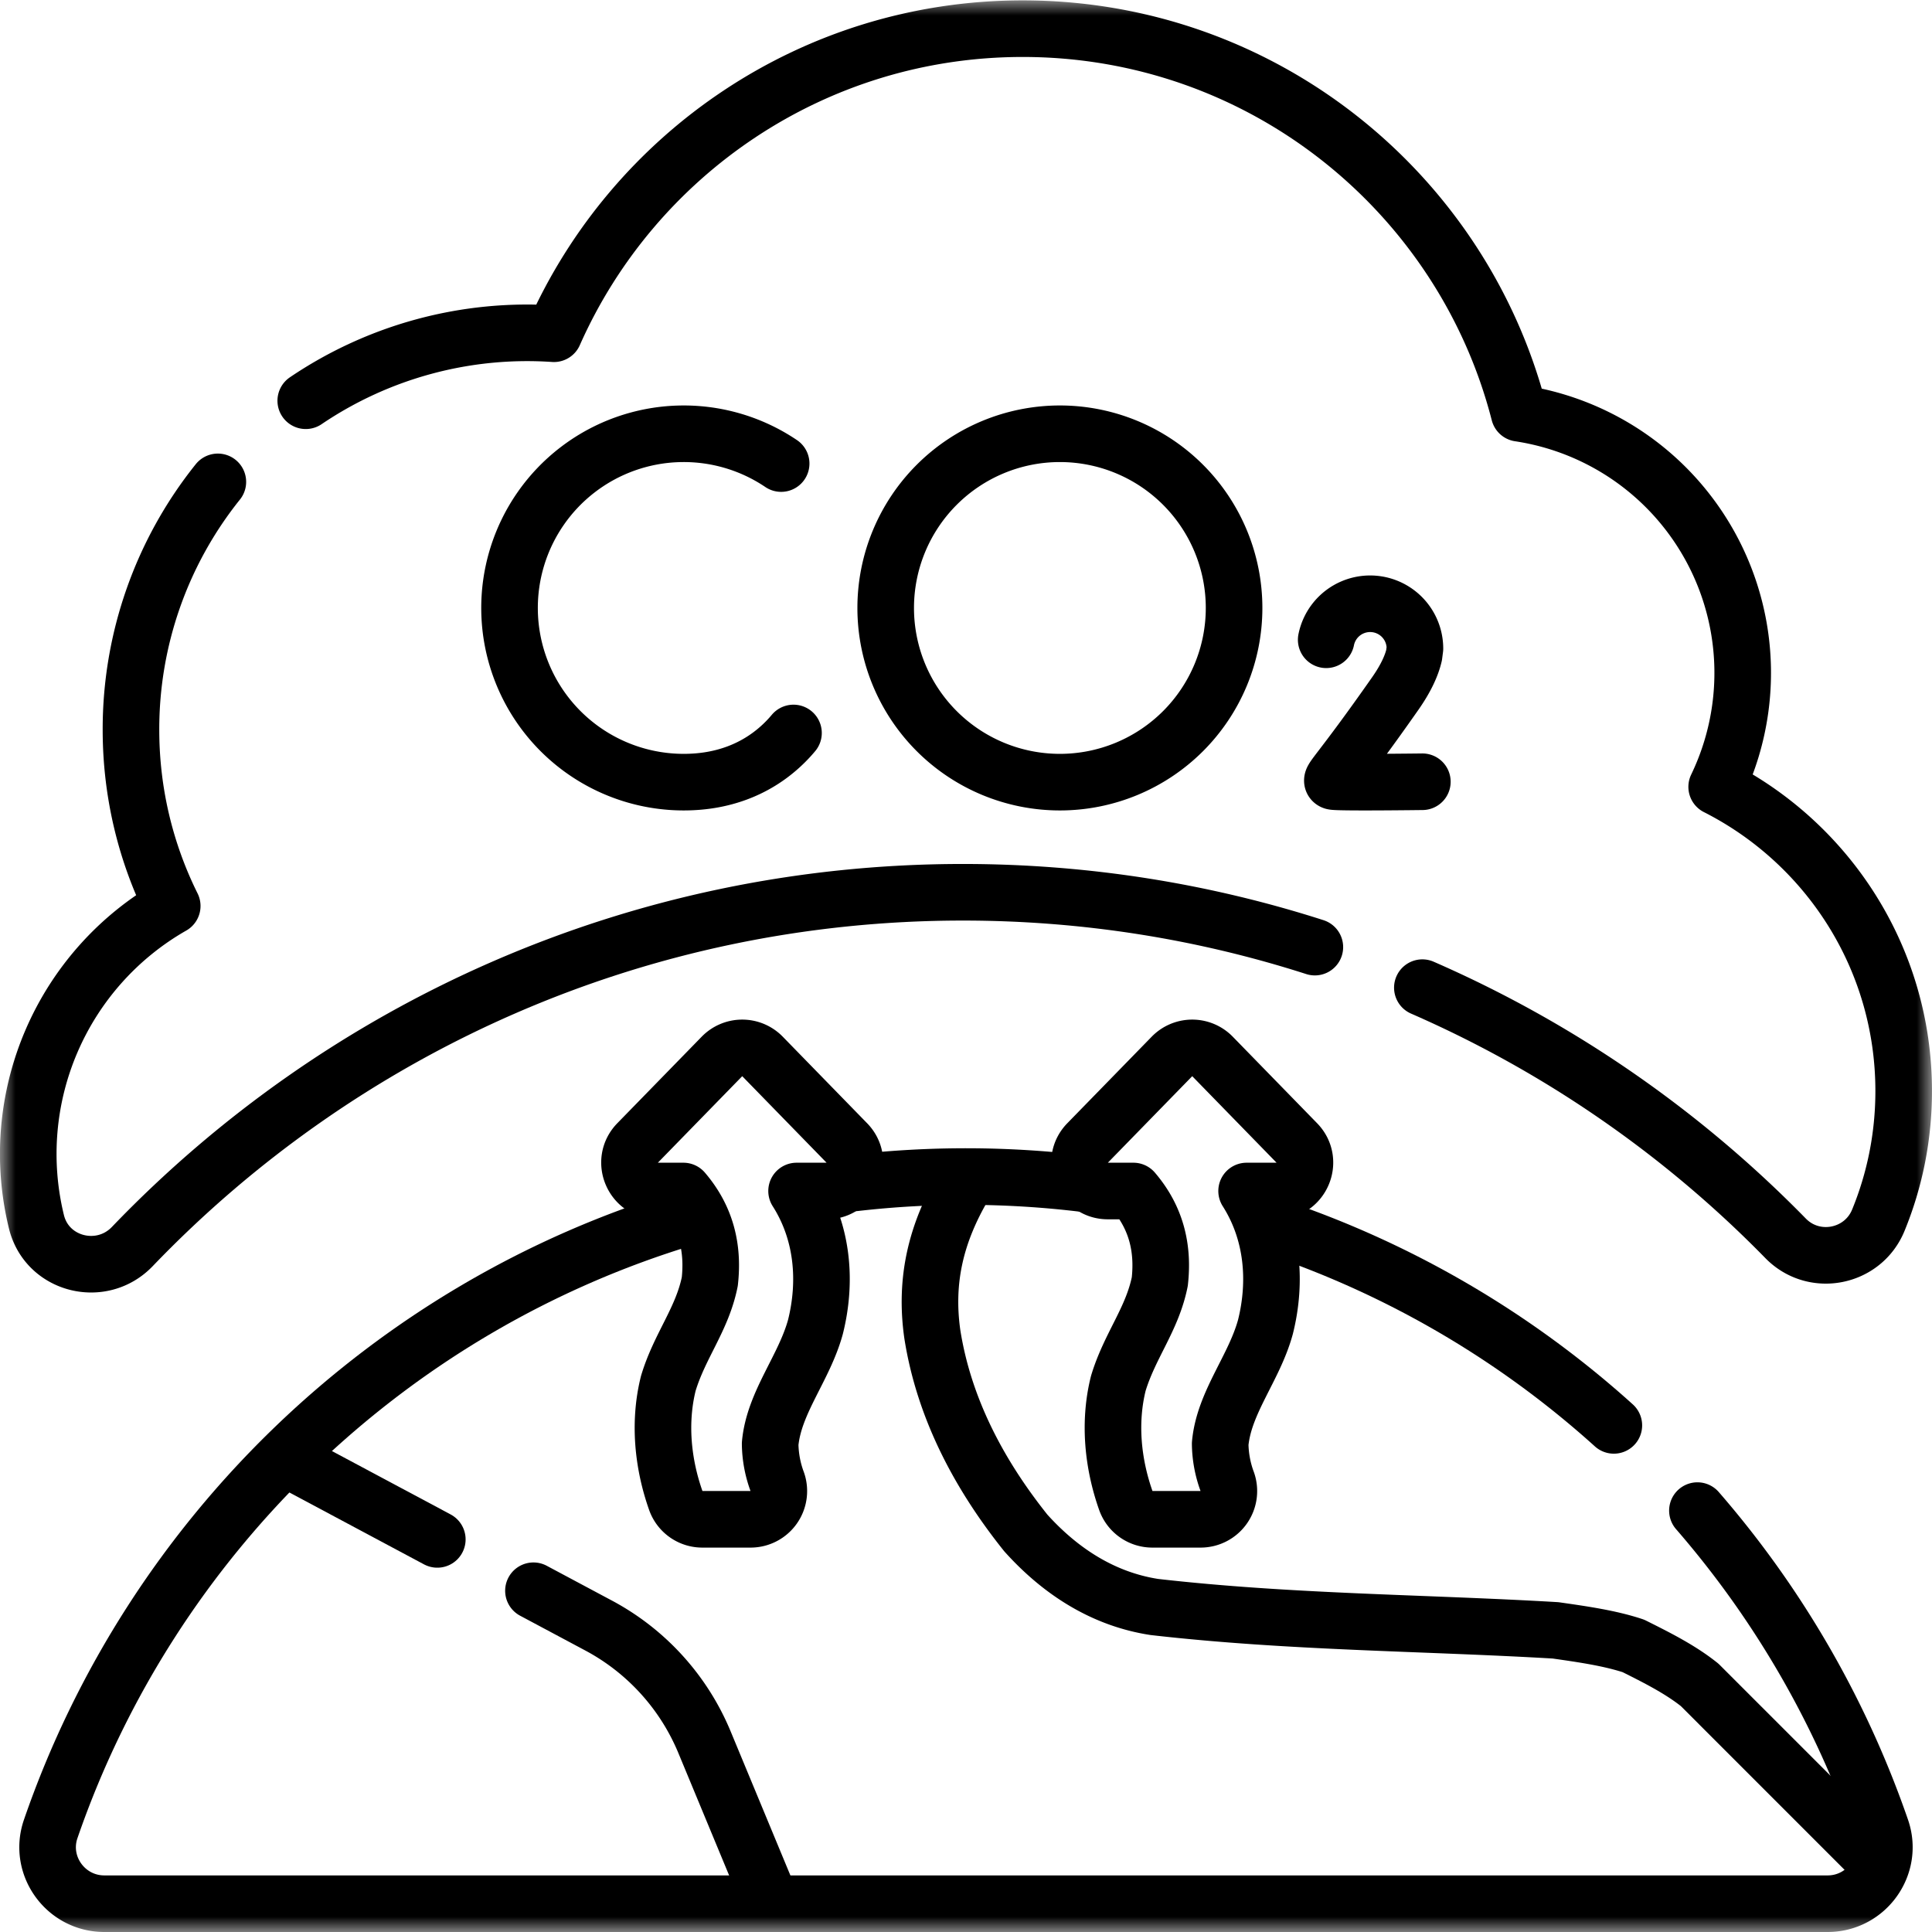 <?xml version="1.0" encoding="UTF-8"?> <svg xmlns="http://www.w3.org/2000/svg" width="62" height="62" fill="none"><path d="M14.034 49.401 9.45 46.953" stroke="#000" stroke-width="1.816" stroke-miterlimit="10" stroke-linecap="round" stroke-linejoin="round"></path><mask id="a" style="mask-type:luminance" maskUnits="userSpaceOnUse" x="0" y="0" width="62" height="62"><path d="M0 0h62v62H0V0Z" fill="#fff"></path></mask><g mask="url(#a)" stroke="#000" stroke-width="1.816" stroke-miterlimit="10" stroke-linecap="round" stroke-linejoin="round"><path d="m24.627 60.776-2.018-4.865a7.5 7.5 0 0 0-3.394-3.743l-2.096-1.119m17.63-13.067a31.355 31.355 0 0 0-7.314-.022m24.355 7.782a31.033 31.033 0 0 0-10.798-6.341"></path><path d="M22.067 39.062C12.497 41.93 4.868 49.29 1.627 58.693c-.405 1.175.478 2.399 1.721 2.399h55.303c1.243 0 2.126-1.224 1.721-2.399a31.028 31.028 0 0 0-5.9-10.216"></path><path d="M30.92 38.07c-.875 1.5-1.25 3-1 4.75.375 2.375 1.5 4.5 3 6.375 1.125 1.25 2.5 2.125 4.125 2.375 4.374.5 8.624.5 12.874.75.875.125 1.75.25 2.5.5.75.375 1.5.75 2.125 1.25l5.399 5.4M25.068 14.876A5.59 5.59 0 1 0 21.943 25.1c1.254 0 2.285-.413 3.067-1.11.162-.144.314-.3.454-.468m14.139-4.012a5.59 5.59 0 1 1-11.18 0 5.59 5.59 0 0 1 11.18 0Zm6.042 5.577s-2.734.035-2.863-.009c-.13-.043.207-.27 2-2.831.334-.479.518-.882.597-1.22l.028-.217a1.438 1.438 0 0 0-2.848-.279"></path><path d="M6.991 15.464a12.682 12.682 0 0 0-2.788 7.953c0 2.032.477 3.952 1.324 5.657a9.162 9.162 0 0 0-4.358 10.133c.338 1.386 2.087 1.827 3.076.797 6.722-7.007 16.18-11.37 26.657-11.37 3.94 0 7.734.617 11.293 1.76"></path><path d="M45.645 31.695a37.012 37.012 0 0 1 11.657 8.045c.91.931 2.48.625 2.975-.58.525-1.279.814-2.68.814-4.147 0-4.265-2.44-7.958-6.001-9.762a8.425 8.425 0 0 0-6.338-11.989C46.929 6.164 40.487.92 32.82.92c-6.715 0-12.488 4.024-15.044 9.79a12.676 12.676 0 0 0-7.964 2.15m17.364 23.819-2.707-2.777a.908.908 0 0 0-1.3 0l-2.708 2.777c-.561.575-.153 1.542.65 1.542h.82c.726.848.968 1.817.847 2.906-.242 1.211-.969 2.059-1.332 3.27-.31 1.242-.179 2.573.244 3.765a.902.902 0 0 0 .853.594h1.543a.906.906 0 0 0 .856-1.208 3.6 3.6 0 0 1-.227-1.214c.122-1.332 1.09-2.421 1.454-3.753.363-1.454.242-3.028-.606-4.36h.963c.803 0 1.21-.967.65-1.542Zm14.441 0-2.707-2.777a.908.908 0 0 0-1.3 0l-2.708 2.777c-.56.575-.153 1.542.65 1.542h.82c.726.848.968 1.817.847 2.906-.242 1.211-.968 2.059-1.332 3.27-.31 1.242-.178 2.573.245 3.765a.902.902 0 0 0 .852.594h1.543a.906.906 0 0 0 .857-1.208 3.6 3.6 0 0 1-.227-1.214c.121-1.332 1.09-2.421 1.453-3.753.363-1.454.242-3.028-.605-4.36h.962c.804 0 1.211-.967.65-1.542Z"></path></g></svg> 